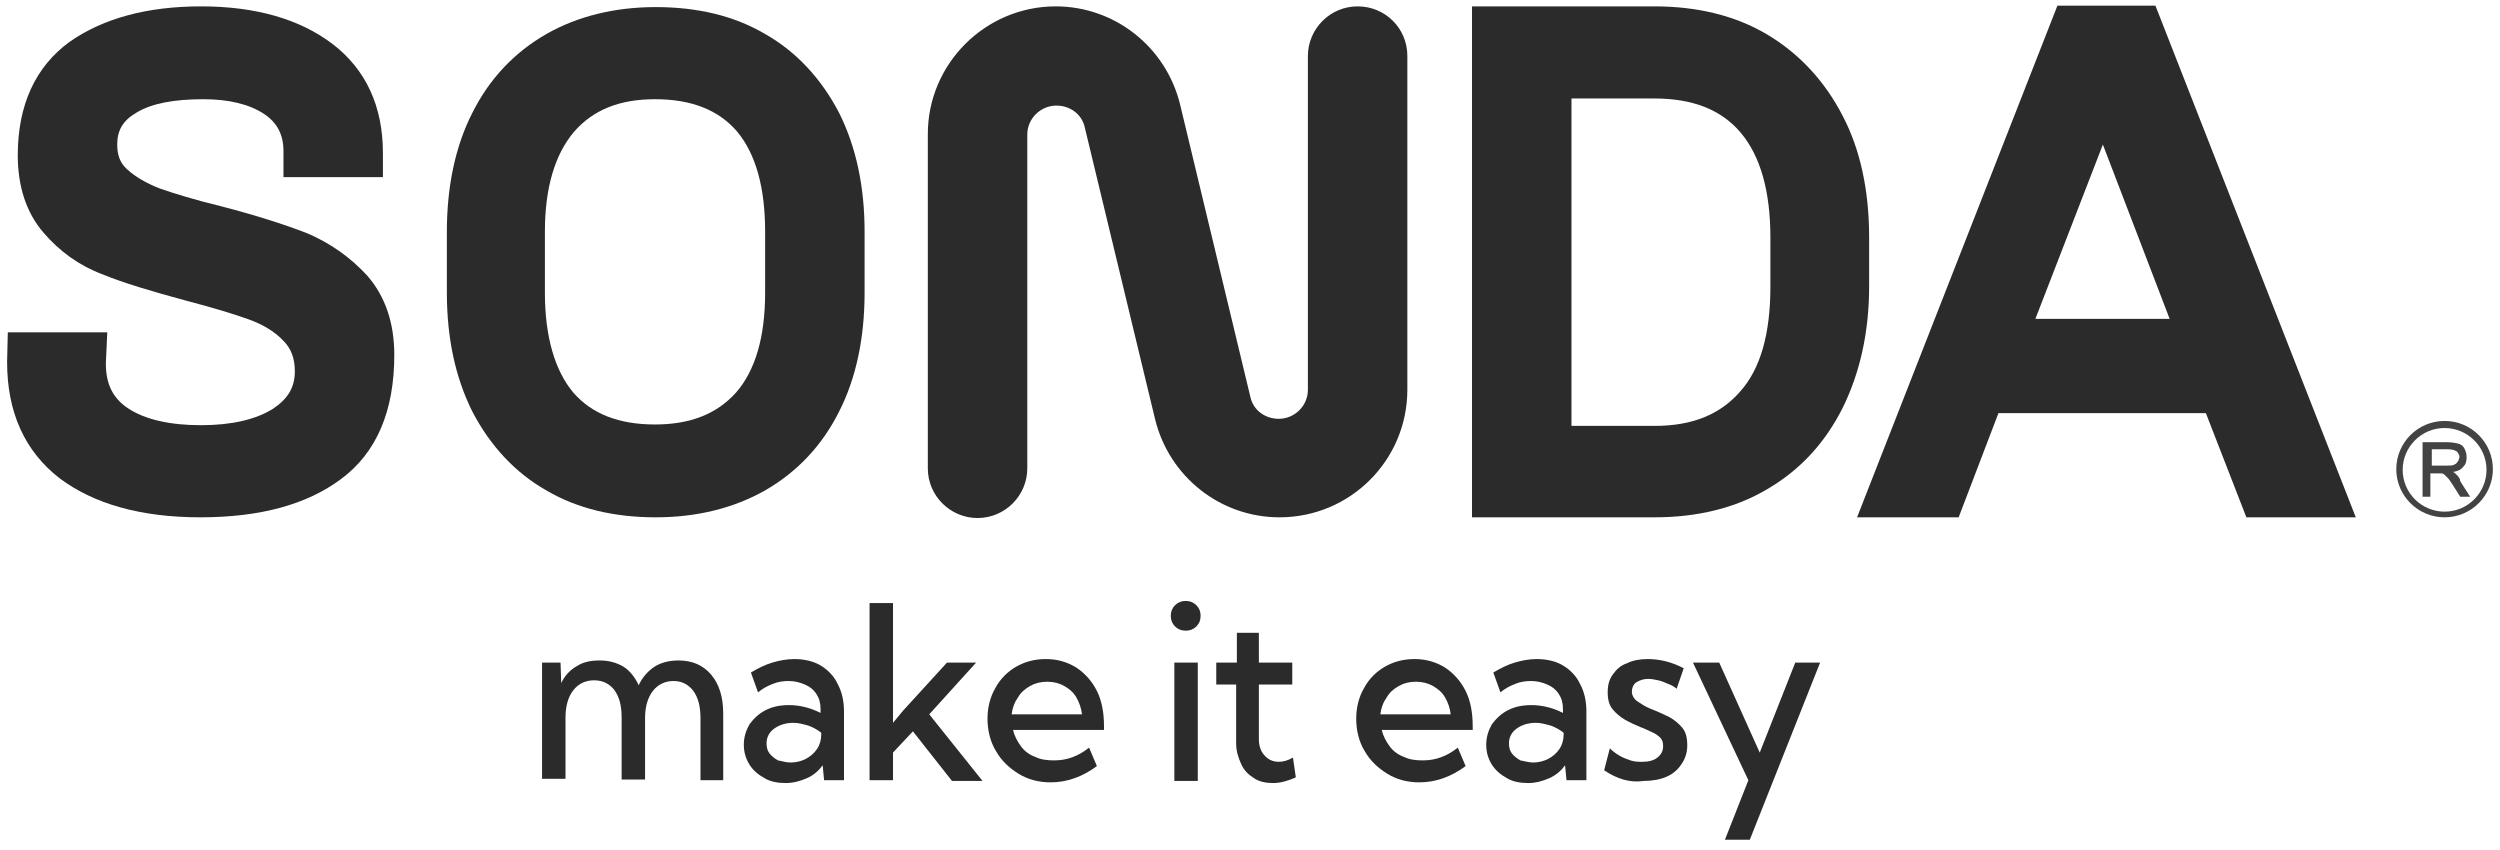 <svg width="153" height="52" viewBox="0 0 153 52" fill="none" xmlns="http://www.w3.org/2000/svg">
<g clip-path="url(#clip0_2144_1413)">
<path d="M149.609 25.762C147.957 25.762 146.652 27.106 146.652 28.711C146.652 30.359 148 31.66 149.609 31.66C151.261 31.66 152.565 30.315 152.565 28.711C152.565 27.106 151.261 25.762 149.609 25.762ZM152.174 28.754C152.174 30.142 151.044 31.313 149.609 31.313C148.217 31.313 147.044 30.185 147.044 28.754C147.044 27.366 148.174 26.195 149.609 26.195C151 26.195 152.174 27.323 152.174 28.754Z" fill="#434343"/>
<path d="M150.304 29.014C150.261 28.971 150.217 28.927 150.13 28.884C150.391 28.841 150.609 28.754 150.739 28.58C150.913 28.407 150.957 28.233 150.957 27.973C150.957 27.8 150.913 27.626 150.826 27.453C150.739 27.279 150.609 27.193 150.435 27.149C150.261 27.106 150.043 27.062 149.739 27.062H148.261V30.402H148.739V28.971H149.217C149.304 28.971 149.391 28.971 149.435 28.971C149.478 28.971 149.565 29.014 149.609 29.058C149.652 29.101 149.739 29.188 149.826 29.274C149.913 29.361 150 29.535 150.13 29.708L150.565 30.402H151.174L150.565 29.448C150.565 29.274 150.435 29.144 150.304 29.014ZM150.391 28.277C150.348 28.364 150.261 28.407 150.174 28.45C150.087 28.494 149.913 28.494 149.739 28.494H148.826V27.496H149.826C150.043 27.496 150.217 27.54 150.348 27.626C150.435 27.713 150.522 27.843 150.522 27.973C150.478 28.103 150.478 28.19 150.391 28.277Z" fill="#434343"/>
<path d="M131.913 0.347H125.913L113.652 31.66H119.87L122.304 25.284H135L137.478 31.66H144.174L131.913 0.347ZM132.783 19.516H124.565L128.696 8.847L132.783 19.516Z" fill="#2B2B2B"/>
<path d="M114.391 14.529C114.391 11.71 113.87 9.194 112.783 7.113C111.696 4.988 110.131 3.296 108.174 2.125C106.217 0.954 103.87 0.39 101.261 0.39H90.087V31.66H101.261C103.87 31.66 106.217 31.096 108.174 29.925C110.174 28.754 111.696 27.106 112.783 24.938C113.826 22.812 114.391 20.34 114.391 17.521V14.529ZM96.174 6.028H101.261C103.609 6.028 105.348 6.722 106.522 8.11C107.739 9.541 108.348 11.71 108.348 14.529V17.565C108.348 20.427 107.739 22.596 106.478 23.983C105.261 25.371 103.565 26.065 101.261 26.065H96.174V6.028Z" fill="#2B2B2B"/>
<path d="M46.826 2.082C44.913 0.954 42.652 0.434 40.13 0.434C37.609 0.434 35.348 0.997 33.435 2.082C31.478 3.209 29.957 4.814 28.913 6.896C27.87 8.934 27.348 11.406 27.348 14.182V17.912C27.348 20.687 27.87 23.116 28.913 25.198C30 27.279 31.522 28.927 33.435 30.012C35.348 31.139 37.609 31.66 40.13 31.66C42.652 31.66 44.913 31.096 46.826 30.012C48.783 28.884 50.304 27.279 51.348 25.198C52.391 23.159 52.913 20.687 52.913 17.912V14.182C52.913 11.406 52.391 8.977 51.348 6.896C50.261 4.814 48.739 3.166 46.826 2.082ZM46.826 14.182V17.912C46.826 20.644 46.218 22.682 45.044 24.027C43.87 25.328 42.261 25.978 40.087 25.978C37.87 25.978 36.218 25.328 35.087 24.027C33.957 22.682 33.348 20.6 33.348 17.912V14.182C33.348 11.493 33.957 9.454 35.13 8.067C36.304 6.722 37.913 6.072 40.087 6.072C42.304 6.072 43.957 6.722 45.087 8.023C46.261 9.411 46.826 11.493 46.826 14.182Z" fill="#2B2B2B"/>
<path d="M18.783 14.269C17.435 13.748 15.696 13.184 13.522 12.621C11.913 12.23 10.652 11.84 9.783 11.536C9 11.233 8.304 10.842 7.783 10.365C7.348 9.975 7.174 9.498 7.174 8.847C7.174 7.98 7.522 7.373 8.348 6.896C9.261 6.332 10.652 6.072 12.435 6.072C14 6.072 15.261 6.375 16.174 6.983C16.957 7.503 17.348 8.24 17.348 9.238V10.842H23.435V9.368C23.435 6.505 22.391 4.25 20.348 2.689C18.348 1.171 15.652 0.39 12.304 0.39C9 0.39 6.304 1.128 4.261 2.559C2.174 4.077 1.087 6.419 1.087 9.498C1.087 11.406 1.609 13.011 2.652 14.225C3.652 15.396 4.87 16.264 6.261 16.784C7.522 17.305 9.261 17.825 11.348 18.389C13 18.822 14.304 19.213 15.261 19.56C16.087 19.863 16.826 20.297 17.348 20.861C17.826 21.338 18.044 21.945 18.044 22.726C18.044 23.723 17.609 24.417 16.696 25.024C15.652 25.675 14.174 26.022 12.304 26.022C10.391 26.022 8.87 25.675 7.826 24.981C6.913 24.374 6.478 23.506 6.478 22.249L6.565 20.34H0.478L0.435 22.119V22.162C0.435 25.241 1.522 27.626 3.652 29.274C5.739 30.836 8.609 31.66 12.261 31.66C15.913 31.66 18.783 30.879 20.87 29.318C23.044 27.713 24.131 25.154 24.131 21.728C24.131 19.733 23.565 18.128 22.478 16.871C21.435 15.743 20.217 14.876 18.783 14.269Z" fill="#2B2B2B"/>
<path d="M78.304 31.66C74.696 31.66 71.565 29.188 70.696 25.675L66.391 7.807C66.217 6.983 65.478 6.462 64.652 6.462C63.696 6.462 62.87 7.243 62.87 8.24V28.667C62.87 30.315 61.522 31.703 59.826 31.703C58.174 31.703 56.783 30.359 56.783 28.667V8.197C56.783 3.903 60.304 0.39 64.609 0.39C68.217 0.39 71.348 2.862 72.217 6.375L76.522 24.287C76.696 25.111 77.435 25.631 78.261 25.631C79.217 25.631 80.043 24.851 80.043 23.853V3.426C80.043 1.778 81.391 0.39 83.087 0.39C84.783 0.39 86.13 1.735 86.13 3.426V23.853C86.13 28.147 82.652 31.66 78.304 31.66Z" fill="#2B2B2B"/>
<path d="M44.304 47.75H42.87V43.977C42.87 43.239 42.739 42.719 42.435 42.285C42.13 41.895 41.739 41.678 41.217 41.678C40.696 41.678 40.261 41.895 39.957 42.285C39.652 42.676 39.478 43.239 39.478 43.933V47.706H38.044V43.933C38.044 43.196 37.913 42.676 37.609 42.242C37.304 41.852 36.913 41.635 36.348 41.635C35.826 41.635 35.391 41.852 35.087 42.242C34.783 42.632 34.609 43.196 34.609 43.89V47.663H33.174V40.55H34.304L34.348 41.808C34.565 41.331 34.913 40.984 35.304 40.767C35.696 40.507 36.174 40.42 36.696 40.42C37.261 40.42 37.739 40.55 38.174 40.811C38.565 41.071 38.87 41.461 39.087 41.938C39.304 41.461 39.652 41.071 40.044 40.811C40.435 40.55 40.957 40.42 41.522 40.42C42.391 40.42 43.044 40.724 43.522 41.288C44 41.852 44.261 42.632 44.261 43.673V47.75H44.304Z" fill="#2B2B2B"/>
<path d="M51.652 47.75H50.435L50.348 46.839C50.087 47.186 49.783 47.446 49.391 47.62C49 47.793 48.565 47.923 48.087 47.923C47.609 47.923 47.13 47.837 46.783 47.62C46.391 47.403 46.087 47.143 45.87 46.796C45.652 46.449 45.522 46.059 45.522 45.581C45.522 45.104 45.652 44.714 45.87 44.324C46.13 43.977 46.435 43.673 46.87 43.456C47.304 43.239 47.739 43.153 48.304 43.153C48.652 43.153 48.956 43.196 49.304 43.283C49.652 43.37 49.956 43.5 50.217 43.63V43.37C50.217 43.023 50.13 42.719 49.956 42.459C49.783 42.199 49.565 42.025 49.261 41.895C48.956 41.765 48.652 41.678 48.261 41.678C47.956 41.678 47.609 41.722 47.304 41.852C46.956 41.982 46.652 42.155 46.391 42.372L45.956 41.158C46.391 40.898 46.826 40.681 47.261 40.551C47.696 40.42 48.174 40.334 48.609 40.334C49.217 40.334 49.783 40.464 50.217 40.724C50.652 40.984 51.044 41.375 51.261 41.852C51.522 42.329 51.652 42.892 51.652 43.543V47.75ZM48.391 46.666C48.739 46.666 49.044 46.579 49.304 46.449C49.565 46.319 49.826 46.102 50 45.842C50.174 45.581 50.261 45.278 50.261 44.931V44.844C50.044 44.671 49.739 44.497 49.478 44.41C49.174 44.324 48.87 44.237 48.565 44.237C48.087 44.237 47.696 44.367 47.391 44.584C47.087 44.801 46.913 45.104 46.913 45.495C46.913 45.712 46.956 45.928 47.087 46.102C47.217 46.275 47.391 46.406 47.609 46.536C47.87 46.579 48.087 46.666 48.391 46.666Z" fill="#2B2B2B"/>
<path d="M54.652 47.75H53.217V36.907H54.652V44.237L55.261 43.5L57.956 40.55H59.739L56.87 43.717L60.13 47.793H58.261L55.87 44.757L54.652 46.058V47.75Z" fill="#2B2B2B"/>
<path d="M67.13 46.883C66.261 47.533 65.304 47.88 64.304 47.88C63.565 47.88 62.913 47.706 62.348 47.36C61.783 47.013 61.304 46.579 60.957 45.972C60.609 45.408 60.435 44.714 60.435 43.977C60.435 43.283 60.609 42.632 60.913 42.112C61.217 41.548 61.652 41.114 62.174 40.811C62.696 40.507 63.304 40.334 64 40.334C64.696 40.334 65.304 40.507 65.87 40.854C66.391 41.201 66.826 41.678 67.13 42.285C67.435 42.892 67.565 43.63 67.565 44.454V44.671H62C62.087 45.061 62.261 45.365 62.478 45.668C62.696 45.972 63 46.189 63.348 46.319C63.696 46.492 64.087 46.536 64.522 46.536C65.304 46.536 66 46.275 66.652 45.755L67.13 46.883ZM61.913 43.717H66.217C66.174 43.326 66.043 42.979 65.87 42.676C65.696 42.372 65.435 42.155 65.13 41.982C64.826 41.808 64.478 41.722 64.087 41.722C63.696 41.722 63.348 41.808 63.044 41.982C62.739 42.155 62.478 42.372 62.304 42.676C62.087 42.979 61.957 43.326 61.913 43.717Z" fill="#2B2B2B"/>
<path d="M72.565 38.599C72.304 38.599 72.087 38.512 71.913 38.339C71.739 38.165 71.652 37.948 71.652 37.688C71.652 37.428 71.739 37.211 71.913 37.038C72.087 36.864 72.304 36.777 72.565 36.777C72.826 36.777 73.043 36.864 73.217 37.038C73.391 37.211 73.478 37.428 73.478 37.688C73.478 37.948 73.391 38.165 73.217 38.339C73.043 38.512 72.826 38.599 72.565 38.599Z" fill="#2B2B2B"/>
<path d="M73.304 40.55H71.87V47.793H73.304V40.55Z" fill="#2B2B2B"/>
<path d="M79.304 47.576C78.826 47.793 78.348 47.923 77.913 47.923C77.478 47.923 77.043 47.837 76.739 47.62C76.391 47.403 76.13 47.143 75.957 46.752C75.783 46.362 75.652 45.972 75.652 45.495V41.895H74.435V40.55H75.696V38.729H77.043V40.55H79.087V41.895H77.043V45.234C77.043 45.668 77.174 46.015 77.391 46.232C77.609 46.492 77.913 46.622 78.261 46.622C78.565 46.622 78.826 46.535 79.13 46.362L79.304 47.576Z" fill="#2B2B2B"/>
<path d="M89.696 46.883C88.826 47.533 87.87 47.88 86.87 47.88C86.13 47.88 85.478 47.706 84.913 47.36C84.348 47.013 83.87 46.579 83.522 45.972C83.174 45.408 83 44.714 83 43.977C83 43.283 83.174 42.632 83.478 42.112C83.783 41.548 84.217 41.114 84.739 40.811C85.261 40.507 85.87 40.334 86.565 40.334C87.261 40.334 87.87 40.507 88.435 40.854C88.957 41.201 89.391 41.678 89.696 42.285C90 42.892 90.13 43.63 90.13 44.454V44.671H84.565C84.652 45.061 84.826 45.365 85.043 45.668C85.261 45.972 85.565 46.189 85.913 46.319C86.261 46.492 86.652 46.536 87.087 46.536C87.87 46.536 88.565 46.275 89.217 45.755L89.696 46.883ZM84.478 43.717H88.783C88.739 43.326 88.609 42.979 88.435 42.676C88.261 42.372 88 42.155 87.696 41.982C87.391 41.808 87.043 41.722 86.652 41.722C86.261 41.722 85.913 41.808 85.609 41.982C85.304 42.155 85.043 42.372 84.87 42.676C84.652 42.979 84.522 43.326 84.478 43.717Z" fill="#2B2B2B"/>
<path d="M97.087 47.75H95.87L95.783 46.839C95.522 47.186 95.217 47.446 94.826 47.62C94.435 47.793 94 47.923 93.522 47.923C93.043 47.923 92.565 47.837 92.217 47.62C91.826 47.403 91.522 47.143 91.304 46.796C91.087 46.449 90.957 46.059 90.957 45.581C90.957 45.104 91.087 44.714 91.304 44.324C91.565 43.977 91.87 43.673 92.304 43.456C92.739 43.239 93.174 43.153 93.739 43.153C94.087 43.153 94.391 43.196 94.739 43.283C95.087 43.37 95.391 43.5 95.652 43.63V43.37C95.652 43.023 95.565 42.719 95.391 42.459C95.217 42.199 95 42.025 94.696 41.895C94.391 41.765 94.087 41.678 93.696 41.678C93.391 41.678 93.043 41.722 92.739 41.852C92.391 41.982 92.087 42.155 91.826 42.372L91.391 41.158C91.826 40.898 92.261 40.681 92.696 40.551C93.13 40.42 93.609 40.334 94.043 40.334C94.652 40.334 95.217 40.464 95.652 40.724C96.087 40.984 96.478 41.375 96.696 41.852C96.957 42.329 97.087 42.892 97.087 43.543V47.75ZM93.826 46.666C94.174 46.666 94.478 46.579 94.739 46.449C95 46.319 95.261 46.102 95.435 45.842C95.609 45.581 95.696 45.278 95.696 44.931V44.844C95.478 44.671 95.174 44.497 94.913 44.41C94.609 44.324 94.304 44.237 94 44.237C93.522 44.237 93.13 44.367 92.826 44.584C92.522 44.801 92.348 45.104 92.348 45.495C92.348 45.712 92.391 45.928 92.522 46.102C92.652 46.275 92.826 46.406 93.043 46.536C93.304 46.579 93.565 46.666 93.826 46.666Z" fill="#2B2B2B"/>
<path d="M98.174 47.143L98.522 45.798C98.696 45.972 98.87 46.102 99.087 46.232C99.304 46.362 99.522 46.449 99.783 46.536C100.044 46.622 100.261 46.622 100.522 46.622C100.913 46.622 101.217 46.536 101.435 46.362C101.652 46.189 101.783 45.972 101.783 45.668C101.783 45.451 101.739 45.278 101.609 45.148C101.478 45.018 101.304 44.888 101.087 44.801C100.87 44.714 100.652 44.584 100.391 44.497C100.087 44.367 99.783 44.237 99.478 44.063C99.174 43.89 98.913 43.673 98.696 43.413C98.478 43.153 98.391 42.806 98.391 42.372C98.391 41.938 98.478 41.592 98.696 41.288C98.913 40.984 99.174 40.724 99.565 40.594C99.913 40.42 100.348 40.334 100.826 40.334C101.565 40.334 102.304 40.507 103.044 40.898L102.609 42.155C102.478 42.025 102.304 41.938 102.087 41.852C101.87 41.765 101.696 41.678 101.478 41.635C101.261 41.592 101.087 41.548 100.87 41.548C100.565 41.548 100.348 41.635 100.13 41.765C99.957 41.895 99.87 42.112 99.87 42.329C99.87 42.459 99.913 42.589 100 42.719C100.087 42.849 100.217 42.936 100.435 43.066C100.609 43.196 100.87 43.326 101.217 43.456C101.522 43.586 101.826 43.717 102.174 43.89C102.478 44.063 102.739 44.28 102.957 44.541C103.174 44.801 103.261 45.148 103.261 45.625C103.261 46.059 103.13 46.449 102.913 46.752C102.696 47.099 102.391 47.36 102 47.533C101.609 47.706 101.13 47.793 100.609 47.793C99.739 47.923 98.957 47.663 98.174 47.143Z" fill="#2B2B2B"/>
<path d="M107.087 51.393H105.565L107 47.75L103.609 40.55H105.217L107.696 46.059L109.87 40.55H111.391L107.087 51.393Z" fill="#2B2B2B"/>
</g>
<defs>
<clipPath id="clip0_2144_1413">
<rect width="153" height="52" fill="white"/>
</clipPath>
</defs>
</svg>
